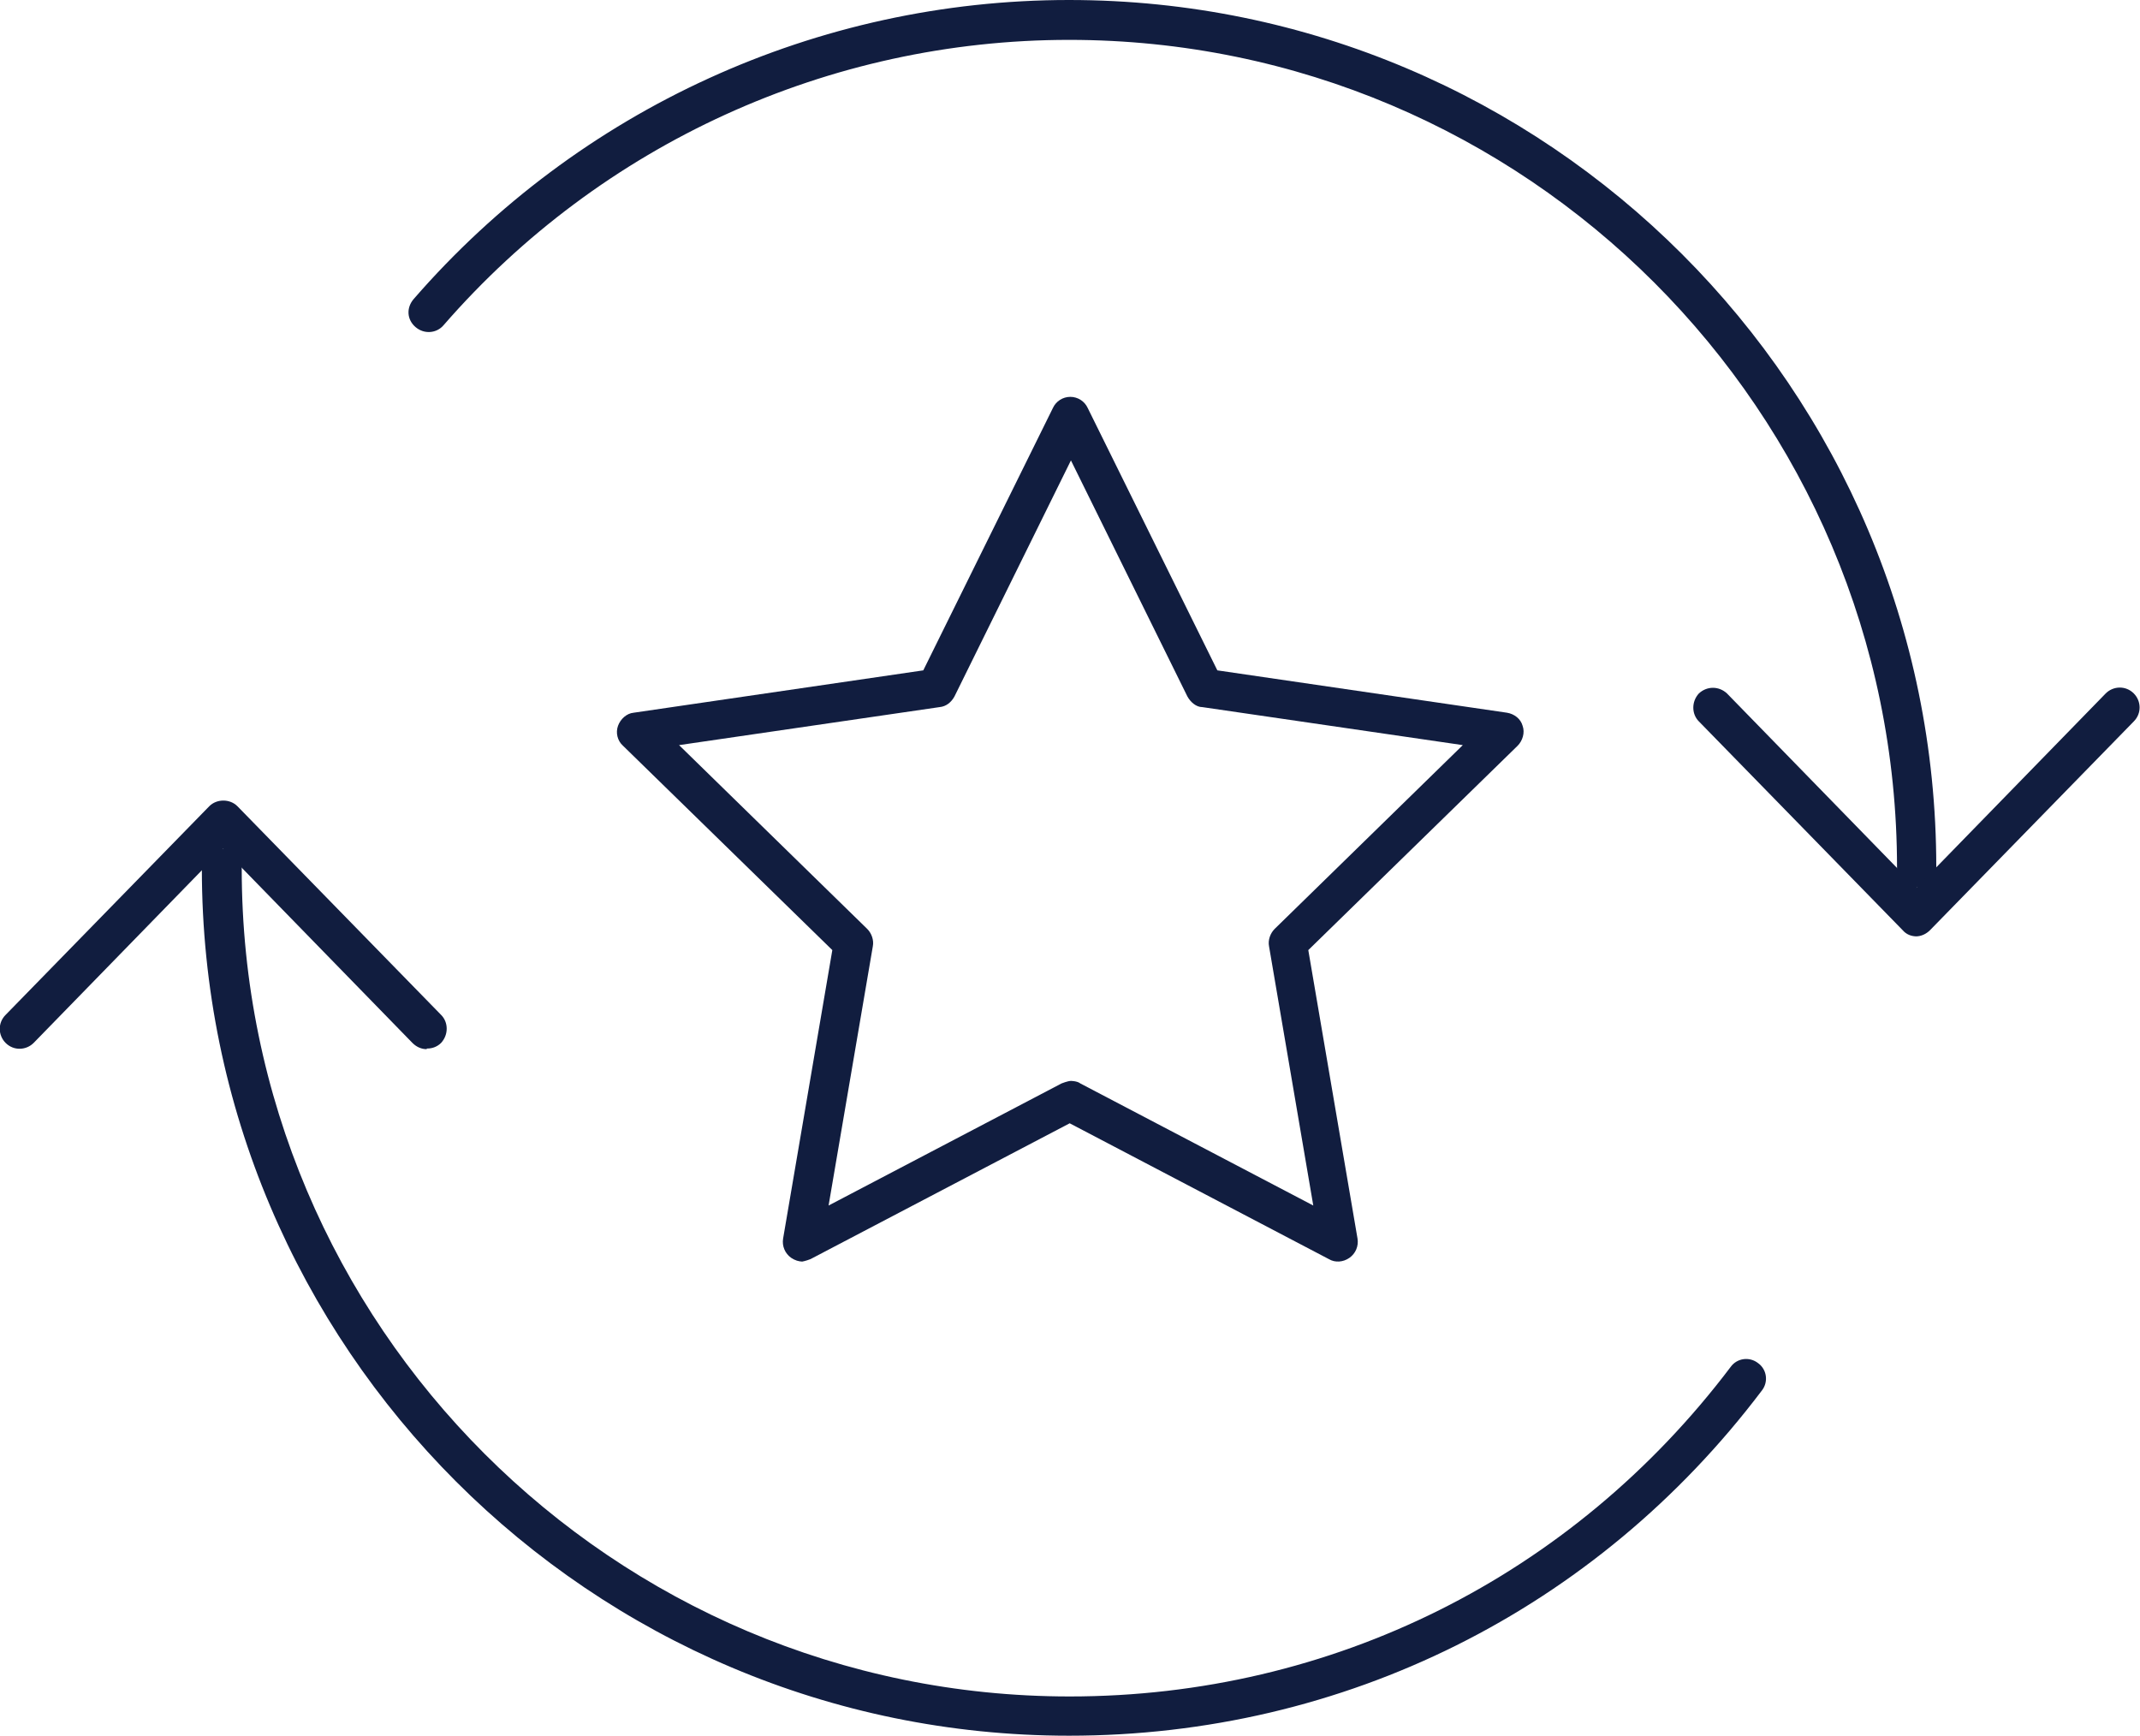 <?xml version="1.0" encoding="UTF-8"?>
<svg id="Layer_2" data-name="Layer 2" xmlns="http://www.w3.org/2000/svg" viewBox="0 0 34.35 27.86">
  <defs>
    <style>
      .cls-1 {
        fill: #111D3F;
        stroke-width: 0px;
      }
    </style>
  </defs>
  <g id="Layer_2-2" data-name="Layer 2">
    <g>
      <g>
        <path class="cls-1" d="M30.77,14.25c-.17,0-.32-.14-.32-.32,0-7.33-5.96-13.29-13.29-13.29-3.85,0-7.51,1.67-10.04,4.58-.11.13-.31.15-.45.03s-.15-.31-.03-.45C9.29,1.75,13.12,0,17.16,0c7.68,0,13.92,6.24,13.92,13.92,0,.17-.14.32-.32.32h.01Z"/>
        <path class="cls-1" d="M17.16,27.86c-7.68,0-13.92-6.24-13.92-13.92,0-.17.14-.32.32-.32s.32.14.32.32c0,7.33,5.96,13.29,13.29,13.29,4.21,0,8.07-1.93,10.61-5.29.1-.14.3-.17.44-.06.14.1.17.3.06.44-2.66,3.52-6.71,5.54-11.12,5.54Z"/>
        <path class="cls-1" d="M30.77,15.03c-.09,0-.17-.03-.23-.1l-3.27-3.35c-.12-.12-.12-.32,0-.45.13-.12.32-.12.45,0l3.04,3.12,3.04-3.12c.12-.12.32-.13.45,0,.12.12.13.32,0,.45l-3.27,3.35c-.06.06-.14.1-.23.1h.02Z"/>
        <path class="cls-1" d="M6.85,16.84c-.08,0-.16-.03-.23-.1l-3.04-3.12-3.04,3.12c-.12.12-.32.13-.45,0-.12-.12-.13-.32,0-.45l3.27-3.35c.12-.12.33-.12.45,0l3.27,3.35c.12.12.12.32,0,.45-.06.06-.14.09-.22.09h-.01Z"/>
      </g>
      <path class="cls-1" d="M12.89,20.25c-.07,0-.13-.02-.19-.06-.1-.07-.15-.19-.13-.31l.79-4.63-3.36-3.28c-.09-.08-.12-.21-.08-.32s.14-.2.25-.21l4.65-.68,2.08-4.21c.05-.11.16-.18.28-.18h0c.12,0,.23.07.28.18l2.08,4.21,4.65.68c.12.02.22.1.25.21.04.11,0,.24-.08.32l-3.36,3.28.79,4.63c.02.12-.03.24-.13.31-.1.07-.23.08-.33.02l-4.16-2.18-4.16,2.18s-.1.04-.15.04h.03ZM17.19,17.35s.1,0,.15.04l3.74,1.96-.71-4.16c-.02-.1.02-.21.09-.28l3.02-2.95-4.18-.61c-.1,0-.19-.08-.24-.17l-1.87-3.79-1.87,3.79c-.05.09-.13.16-.24.17l-4.18.61,3.02,2.95c.07.07.11.18.09.28l-.71,4.16,3.74-1.96s.1-.04.15-.04Z"/>
    </g>
  </g>
</svg>